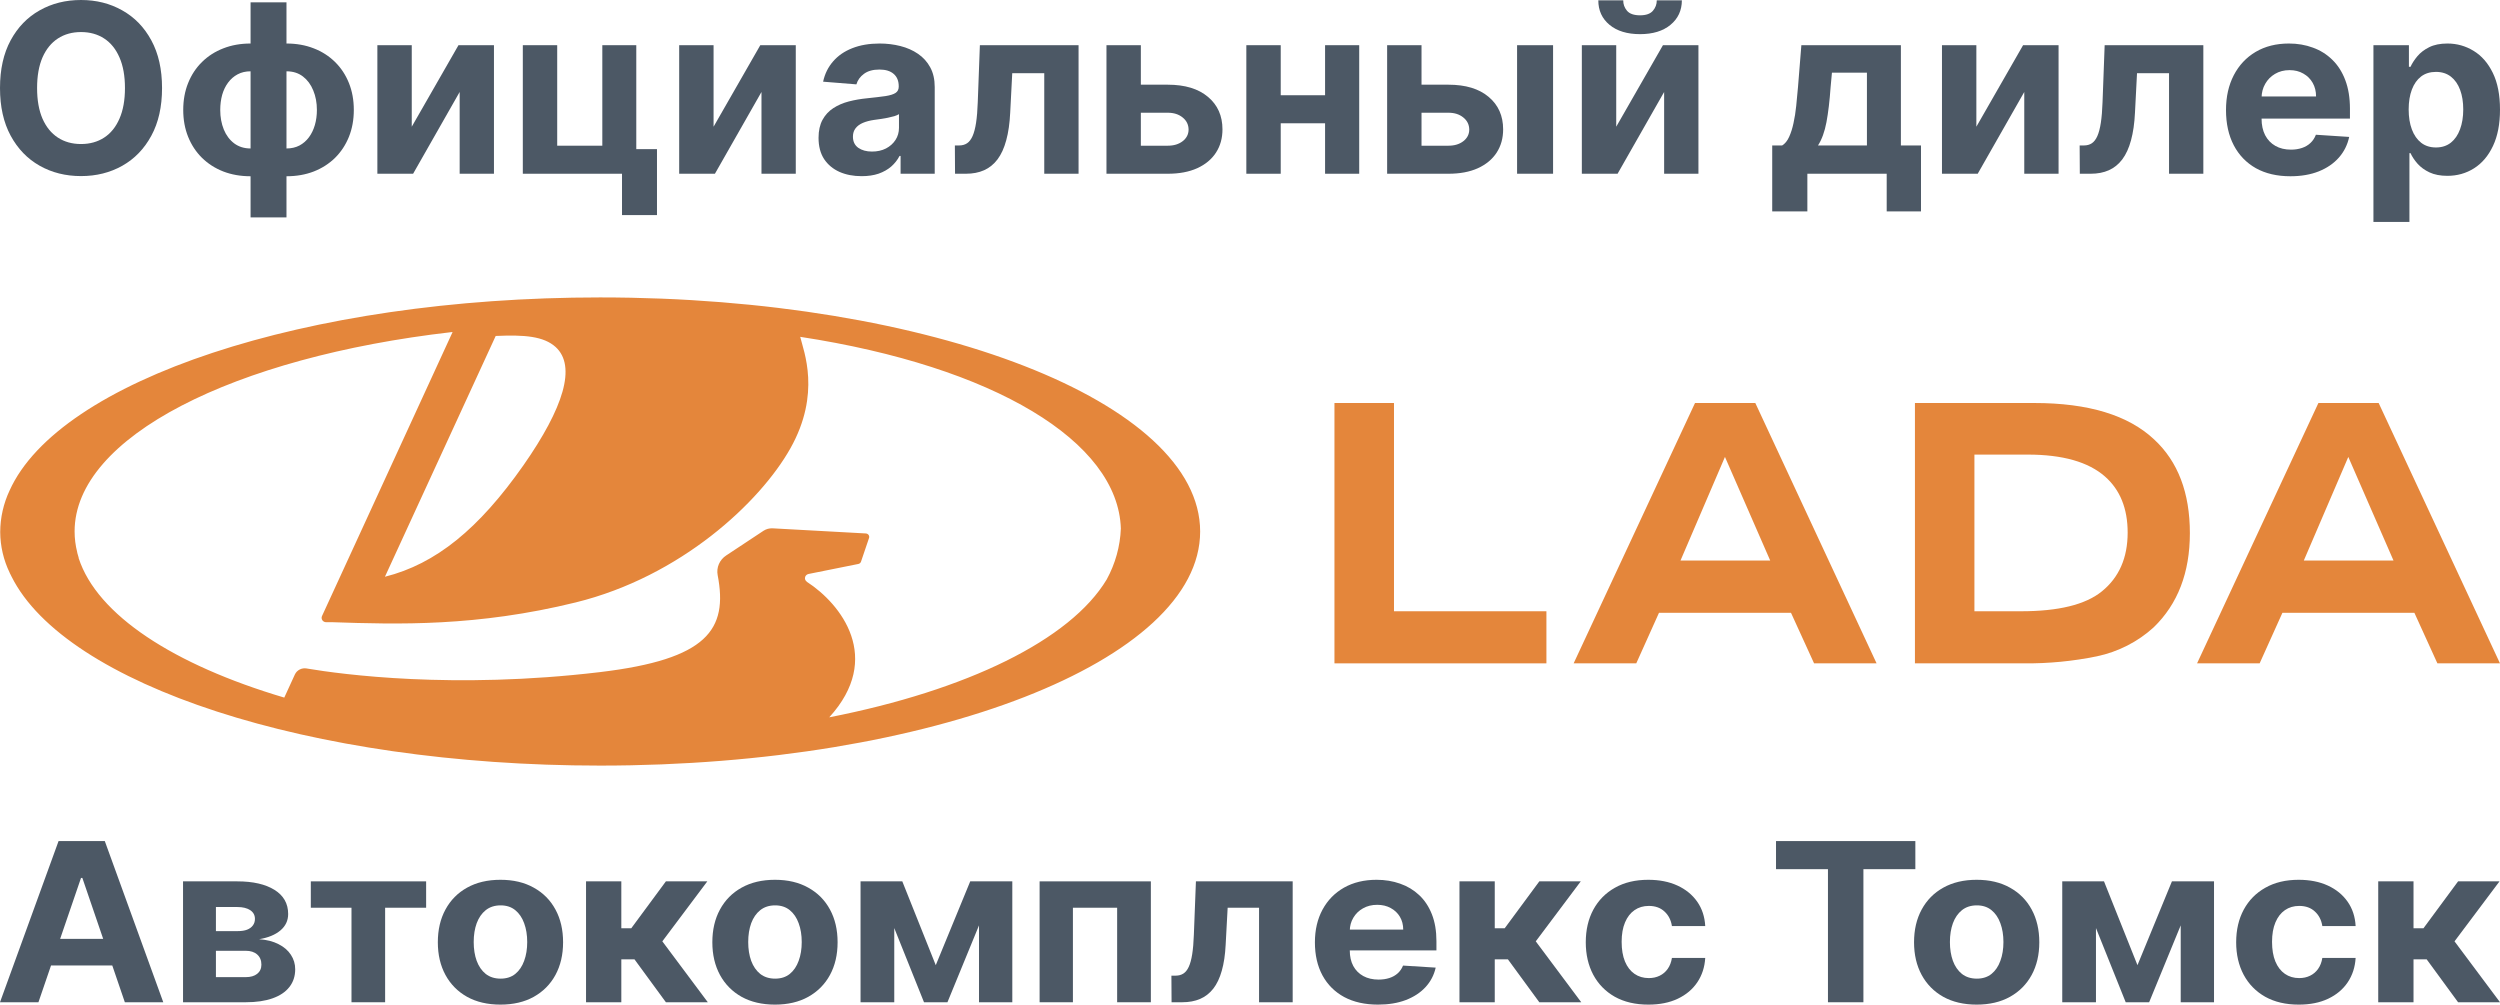 <svg width="759" height="305" viewBox="0 0 759 305" fill="none" xmlns="http://www.w3.org/2000/svg">
<path d="M11.67 304.283H0L17.781 255.349H31.815L49.571 304.283H37.902L25 266.531H24.597L11.67 304.283ZM10.94 285.049H38.505V293.125H10.94V285.049Z" fill="#4C5865"/>
<path d="M55.57 304.283V267.582H72.043C76.805 267.582 80.569 268.443 83.336 270.163C86.102 271.883 87.486 274.328 87.486 277.498C87.486 279.49 86.706 281.146 85.147 282.468C83.587 283.79 81.424 284.682 78.658 285.144C80.972 285.304 82.942 285.805 84.568 286.65C86.211 287.478 87.46 288.553 88.316 289.875C89.187 291.197 89.623 292.663 89.623 294.272C89.623 296.358 89.037 298.151 87.863 299.648C86.706 301.145 85.004 302.292 82.757 303.089C80.527 303.885 77.803 304.283 74.583 304.283H55.57ZM65.554 296.661H74.583C76.076 296.661 77.241 296.327 78.079 295.658C78.934 294.973 79.362 294.041 79.362 292.862C79.362 291.556 78.934 290.528 78.079 289.78C77.241 289.031 76.076 288.657 74.583 288.657H65.554V296.661ZM65.554 282.683H72.269C73.343 282.683 74.256 282.54 75.011 282.253C75.782 281.951 76.369 281.52 76.772 280.963C77.191 280.405 77.4 279.744 77.4 278.98C77.4 277.849 76.922 276.965 75.967 276.328C75.011 275.69 73.703 275.372 72.043 275.372H65.554V282.683Z" fill="#4C5865"/>
<path d="M94.364 275.587V267.582H129.373V275.587H116.924V304.283H106.713V275.587H94.364Z" fill="#4C5865"/>
<path d="M151.94 305C148.033 305 144.654 304.212 141.804 302.635C138.97 301.042 136.782 298.827 135.24 295.992C133.697 293.141 132.926 289.835 132.926 286.076C132.926 282.285 133.697 278.972 135.24 276.136C136.782 273.285 138.97 271.071 141.804 269.494C144.654 267.901 148.033 267.105 151.94 267.105C155.846 267.105 159.216 267.901 162.05 269.494C164.9 271.071 167.097 273.285 168.639 276.136C170.182 278.972 170.953 282.285 170.953 286.076C170.953 289.835 170.182 293.141 168.639 295.992C167.097 298.827 164.9 301.042 162.05 302.635C159.216 304.212 155.846 305 151.94 305ZM151.99 297.115C153.767 297.115 155.251 296.637 156.441 295.681C157.632 294.71 158.529 293.388 159.133 291.715C159.753 290.043 160.063 288.139 160.063 286.005C160.063 283.87 159.753 281.966 159.133 280.294C158.529 278.621 157.632 277.299 156.441 276.328C155.251 275.356 153.767 274.87 151.99 274.87C150.196 274.87 148.687 275.356 147.463 276.328C146.256 277.299 145.342 278.621 144.721 280.294C144.118 281.966 143.816 283.87 143.816 286.005C143.816 288.139 144.118 290.043 144.721 291.715C145.342 293.388 146.256 294.71 147.463 295.681C148.687 296.637 150.196 297.115 151.99 297.115Z" fill="#4C5865"/>
<path d="M177.92 304.283V267.582H188.634V281.823H191.652L202.165 267.582H214.74L201.083 285.789L214.891 304.283H202.165L192.633 291.261H188.634V304.283H177.92Z" fill="#4C5865"/>
<path d="M235.282 305C231.375 305 227.996 304.212 225.146 302.635C222.312 301.042 220.124 298.827 218.582 295.992C217.039 293.141 216.268 289.835 216.268 286.076C216.268 282.285 217.039 278.972 218.582 276.136C220.124 273.285 222.312 271.071 225.146 269.494C227.996 267.901 231.375 267.105 235.282 267.105C239.188 267.105 242.558 267.901 245.392 269.494C248.242 271.071 250.439 273.285 251.981 276.136C253.524 278.972 254.295 282.285 254.295 286.076C254.295 289.835 253.524 293.141 251.981 295.992C250.439 298.827 248.242 301.042 245.392 302.635C242.558 304.212 239.188 305 235.282 305ZM235.332 297.115C237.109 297.115 238.593 296.637 239.783 295.681C240.974 294.71 241.871 293.388 242.475 291.715C243.095 290.043 243.405 288.139 243.405 286.005C243.405 283.87 243.095 281.966 242.475 280.294C241.871 278.621 240.974 277.299 239.783 276.328C238.593 275.356 237.109 274.87 235.332 274.87C233.538 274.87 232.029 275.356 230.805 276.328C229.598 277.299 228.684 278.621 228.063 280.294C227.46 281.966 227.158 283.87 227.158 286.005C227.158 288.139 227.46 290.043 228.063 291.715C228.684 293.388 229.598 294.71 230.805 295.681C232.029 296.637 233.538 297.115 235.332 297.115Z" fill="#4C5865"/>
<path d="M284.098 293.029L294.561 267.582H302.71L287.645 304.283H280.527L265.814 267.582H273.938L284.098 293.029ZM271.498 267.582V304.283H261.262V267.582H271.498ZM297.227 304.283V267.582H307.337V304.283H297.227Z" fill="#4C5865"/>
<path d="M315.624 304.283V267.582H349.401V304.283H339.165V275.587H325.735V304.283H315.624Z" fill="#4C5865"/>
<path d="M355.689 304.283L355.639 296.207H356.921C357.827 296.207 358.606 296 359.26 295.586C359.931 295.156 360.484 294.463 360.92 293.507C361.356 292.551 361.7 291.285 361.951 289.708C362.203 288.115 362.371 286.156 362.454 283.83L363.083 267.582H392.459V304.283H382.248V275.587H372.716L372.112 286.793C371.961 289.867 371.567 292.512 370.93 294.726C370.31 296.94 369.446 298.756 368.34 300.174C367.233 301.575 365.9 302.611 364.341 303.28C362.781 303.949 360.97 304.283 358.908 304.283H355.689Z" fill="#4C5865"/>
<path d="M418.37 305C414.396 305 410.976 304.235 408.109 302.706C405.258 301.161 403.062 298.979 401.519 296.159C399.977 293.324 399.205 289.971 399.205 286.1C399.205 282.325 399.977 279.012 401.519 276.16C403.062 273.309 405.233 271.087 408.033 269.494C410.85 267.901 414.153 267.105 417.942 267.105C420.491 267.105 422.863 267.495 425.06 268.275C427.273 269.04 429.201 270.195 430.844 271.74C432.504 273.285 433.795 275.228 434.718 277.57C435.64 279.896 436.101 282.62 436.101 285.742V288.537H403.481V282.229H426.016C426.016 280.764 425.68 279.466 425.01 278.335C424.339 277.204 423.408 276.32 422.218 275.682C421.044 275.029 419.678 274.703 418.118 274.703C416.492 274.703 415.05 275.061 413.792 275.778C412.552 276.479 411.579 277.427 410.875 278.621C410.171 279.8 409.81 281.114 409.794 282.564V288.561C409.794 290.377 410.146 291.946 410.85 293.268C411.571 294.59 412.585 295.61 413.893 296.327C415.201 297.043 416.752 297.402 418.546 297.402C419.736 297.402 420.826 297.243 421.815 296.924C422.805 296.605 423.651 296.128 424.356 295.49C425.06 294.853 425.596 294.073 425.965 293.149L435.875 293.77C435.371 296.032 434.34 298.007 432.781 299.696C431.238 301.368 429.243 302.674 426.795 303.614C424.364 304.538 421.556 305 418.37 305Z" fill="#4C5865"/>
<path d="M443.093 304.283V267.582H453.807V281.823H456.825L467.338 267.582H479.913L466.256 285.789L480.064 304.283H467.338L457.806 291.261H453.807V304.283H443.093Z" fill="#4C5865"/>
<path d="M500.454 305C496.497 305 493.094 304.204 490.243 302.611C487.41 301.002 485.23 298.772 483.704 295.92C482.195 293.069 481.441 289.788 481.441 286.076C481.441 282.317 482.204 279.02 483.729 276.184C485.272 273.333 487.46 271.111 490.294 269.518C493.127 267.909 496.497 267.105 500.404 267.105C503.774 267.105 506.725 267.686 509.257 268.849C511.789 270.012 513.792 271.644 515.268 273.747C516.743 275.85 517.557 278.319 517.708 281.154H507.597C507.312 279.322 506.557 277.849 505.334 276.734C504.126 275.603 502.542 275.037 500.58 275.037C498.92 275.037 497.47 275.467 496.229 276.328C495.005 277.172 494.049 278.406 493.362 280.031C492.674 281.656 492.331 283.623 492.331 285.933C492.331 288.274 492.666 290.266 493.337 291.906C494.024 293.547 494.988 294.797 496.229 295.658C497.47 296.518 498.92 296.948 500.58 296.948C501.804 296.948 502.902 296.709 503.875 296.231C504.864 295.753 505.677 295.06 506.314 294.152C506.968 293.228 507.396 292.121 507.597 290.831H517.708C517.54 293.635 516.735 296.104 515.293 298.238C513.868 300.357 511.898 302.013 509.383 303.208C506.868 304.403 503.892 305 500.454 305Z" fill="#4C5865"/>
<path d="M539.198 263.879V255.349H581.501V263.879H565.732V304.283H554.968V263.879H539.198Z" fill="#4C5865"/>
<path d="M600.119 305C596.212 305 592.834 304.212 589.983 302.635C587.15 301.042 584.962 298.827 583.419 295.992C581.877 293.141 581.105 289.835 581.105 286.076C581.105 282.285 581.877 278.972 583.419 276.136C584.962 273.285 587.15 271.071 589.983 269.494C592.834 267.901 596.212 267.105 600.119 267.105C604.026 267.105 607.396 267.901 610.229 269.494C613.08 271.071 615.276 273.285 616.819 276.136C618.361 278.972 619.133 282.285 619.133 286.076C619.133 289.835 618.361 293.141 616.819 295.992C615.276 298.827 613.08 301.042 610.229 302.635C607.396 304.212 604.026 305 600.119 305ZM600.169 297.115C601.946 297.115 603.43 296.637 604.621 295.681C605.811 294.71 606.708 293.388 607.312 291.715C607.932 290.043 608.242 288.139 608.242 286.005C608.242 283.87 607.932 281.966 607.312 280.294C606.708 278.621 605.811 277.299 604.621 276.328C603.43 275.356 601.946 274.87 600.169 274.87C598.375 274.87 596.866 275.356 595.642 276.328C594.435 277.299 593.521 278.621 592.901 280.294C592.297 281.966 591.995 283.87 591.995 286.005C591.995 288.139 592.297 290.043 592.901 291.715C593.521 293.388 594.435 294.71 595.642 295.681C596.866 296.637 598.375 297.115 600.169 297.115Z" fill="#4C5865"/>
<path d="M648.936 293.029L659.398 267.582H667.547L652.482 304.283H645.364L630.651 267.582H638.775L648.936 293.029ZM636.335 267.582V304.283H626.099V267.582H636.335ZM662.064 304.283V267.582H672.175V304.283H662.064Z" fill="#4C5865"/>
<path d="M697.916 305C693.959 305 690.555 304.204 687.705 302.611C684.871 301.002 682.692 298.772 681.166 295.92C679.657 293.069 678.902 289.788 678.902 286.076C678.902 282.317 679.665 279.02 681.191 276.184C682.734 273.333 684.922 271.111 687.755 269.518C690.589 267.909 693.959 267.105 697.866 267.105C701.236 267.105 704.187 267.686 706.719 268.849C709.251 270.012 711.254 271.644 712.73 273.747C714.205 275.85 715.018 278.319 715.169 281.154H705.059C704.774 279.322 704.019 277.849 702.795 276.734C701.588 275.603 700.003 275.037 698.042 275.037C696.382 275.037 694.932 275.467 693.691 276.328C692.467 277.172 691.511 278.406 690.824 280.031C690.136 281.656 689.792 283.623 689.792 285.933C689.792 288.274 690.128 290.266 690.799 291.906C691.486 293.547 692.45 294.797 693.691 295.658C694.932 296.518 696.382 296.948 698.042 296.948C699.266 296.948 700.364 296.709 701.337 296.231C702.326 295.753 703.139 295.06 703.776 294.152C704.43 293.228 704.858 292.121 705.059 290.831H715.169C715.002 293.635 714.197 296.104 712.755 298.238C711.33 300.357 709.359 302.013 706.844 303.208C704.329 304.403 701.353 305 697.916 305Z" fill="#4C5865"/>
<path d="M722.029 304.283V267.582H732.743V281.823H735.761L746.274 267.582H758.849L745.192 285.789L759 304.283H746.274L736.742 291.261H732.743V304.283H722.029Z" fill="#4C5865"/>
<path d="M49.198 26.73C49.198 32.404 48.112 37.232 45.941 41.213C43.786 45.194 40.845 48.234 37.117 50.334C33.406 52.418 29.233 53.46 24.599 53.46C19.931 53.46 15.741 52.41 12.03 50.309C8.319 48.209 5.387 45.168 3.232 41.187C1.077 37.207 0 32.388 0 26.73C0 21.055 1.077 16.228 3.232 12.247C5.387 8.266 8.319 5.234 12.03 3.151C15.741 1.05 19.931 0 24.599 0C29.233 0 33.406 1.05 37.117 3.151C40.845 5.234 43.786 8.266 45.941 12.247C48.112 16.228 49.198 21.055 49.198 26.73ZM37.938 26.73C37.938 23.054 37.382 19.954 36.27 17.43C35.176 14.906 33.628 12.992 31.627 11.688C29.627 10.384 27.284 9.732 24.599 9.732C21.914 9.732 19.572 10.384 17.571 11.688C15.57 12.992 14.014 14.906 12.902 17.43C11.808 19.954 11.261 23.054 11.261 26.73C11.261 30.406 11.808 33.505 12.902 36.029C14.014 38.553 15.57 40.468 17.571 41.772C19.572 43.076 21.914 43.728 24.599 43.728C27.284 43.728 29.627 43.076 31.627 41.772C33.628 40.468 35.176 38.553 36.27 36.029C37.382 33.505 37.938 30.406 37.938 26.73Z" fill="#4C5865"/>
<path d="M76.074 66.012V0.711H86.975V66.012H76.074ZM76.074 53.511C73.047 53.511 70.285 53.028 67.789 52.062C65.292 51.08 63.137 49.699 61.325 47.921C59.512 46.125 58.11 43.999 57.118 41.543C56.126 39.07 55.63 36.351 55.63 33.387C55.63 30.389 56.126 27.662 57.118 25.205C58.11 22.732 59.512 20.606 61.325 18.828C63.137 17.032 65.292 15.652 67.789 14.686C70.285 13.704 73.047 13.213 76.074 13.213H78.1V53.511H76.074ZM76.074 45.075H77.279V21.648H76.074C74.603 21.648 73.295 21.953 72.149 22.563C71.004 23.173 70.037 24.011 69.251 25.078C68.464 26.129 67.865 27.365 67.455 28.788C67.062 30.211 66.865 31.744 66.865 33.387C66.865 35.555 67.224 37.529 67.942 39.307C68.661 41.069 69.712 42.475 71.097 43.525C72.483 44.558 74.141 45.075 76.074 45.075ZM86.975 53.511H84.949V13.213H86.975C90.002 13.213 92.764 13.704 95.261 14.686C97.757 15.652 99.912 17.032 101.725 18.828C103.537 20.606 104.939 22.732 105.931 25.205C106.923 27.662 107.419 30.389 107.419 33.387C107.419 36.351 106.923 39.07 105.931 41.543C104.939 43.999 103.537 46.125 101.725 47.921C99.912 49.699 97.757 51.08 95.261 52.062C92.764 53.028 90.002 53.511 86.975 53.511ZM86.975 45.075C88.446 45.075 89.754 44.779 90.9 44.186C92.046 43.576 93.012 42.737 93.799 41.67C94.585 40.603 95.184 39.367 95.594 37.961C96.004 36.538 96.21 35.013 96.21 33.387C96.21 31.202 95.842 29.228 95.107 27.467C94.388 25.688 93.345 24.274 91.977 23.224C90.609 22.173 88.942 21.648 86.975 21.648H85.77V45.075H86.975Z" fill="#4C5865"/>
<path d="M125.009 38.469L139.194 13.721H149.967V52.748H139.553V27.924L125.419 52.748H114.569V13.721H125.009V38.469Z" fill="#4C5865"/>
<path d="M193.176 13.721V45.278H199.46V65.3H188.841V52.748H158.727V13.721H169.167V44.236H182.864V13.721H193.176Z" fill="#4C5865"/>
<path d="M216.64 38.469L230.825 13.721H241.598V52.748H231.184V27.924L217.05 52.748H206.2V13.721H216.64V38.469Z" fill="#4C5865"/>
<path d="M261.593 53.485C259.079 53.485 256.839 53.053 254.873 52.189C252.906 51.309 251.35 50.013 250.204 48.302C249.075 46.574 248.511 44.423 248.511 41.848C248.511 39.68 248.913 37.859 249.717 36.385C250.52 34.911 251.615 33.726 253 32.828C254.385 31.93 255.958 31.253 257.72 30.795C259.498 30.338 261.362 30.016 263.312 29.83C265.603 29.593 267.45 29.372 268.852 29.169C270.254 28.949 271.272 28.627 271.905 28.204C272.537 27.78 272.854 27.153 272.854 26.323V26.171C272.854 24.562 272.341 23.317 271.315 22.436C270.306 21.555 268.869 21.115 267.005 21.115C265.039 21.115 263.474 21.547 262.311 22.41C261.148 23.257 260.379 24.325 260.003 25.612L249.896 24.799C250.409 22.427 251.418 20.378 252.923 18.65C254.428 16.905 256.369 15.567 258.746 14.635C261.14 13.687 263.91 13.213 267.057 13.213C269.245 13.213 271.34 13.467 273.341 13.975C275.359 14.483 277.146 15.271 278.702 16.338C280.275 17.405 281.515 18.777 282.421 20.454C283.328 22.114 283.781 24.104 283.781 26.425V52.748H273.418V47.336H273.11C272.477 48.556 271.631 49.632 270.571 50.563C269.511 51.478 268.237 52.198 266.749 52.723C265.261 53.231 263.542 53.485 261.593 53.485ZM264.722 46.015C266.33 46.015 267.749 45.702 268.98 45.075C270.212 44.431 271.178 43.567 271.879 42.483C272.58 41.399 272.931 40.171 272.931 38.799V34.657C272.589 34.878 272.118 35.081 271.52 35.267C270.938 35.437 270.28 35.597 269.545 35.75C268.809 35.886 268.074 36.013 267.339 36.131C266.603 36.233 265.937 36.326 265.338 36.411C264.055 36.597 262.935 36.893 261.978 37.3C261.02 37.706 260.276 38.257 259.746 38.952C259.216 39.629 258.951 40.476 258.951 41.492C258.951 42.966 259.49 44.093 260.567 44.872C261.661 45.634 263.047 46.015 264.722 46.015Z" fill="#4C5865"/>
<path d="M289.95 52.748L289.899 44.16H291.207C292.13 44.16 292.925 43.94 293.592 43.5C294.276 43.042 294.841 42.305 295.285 41.289C295.73 40.273 296.081 38.926 296.337 37.249C296.594 35.555 296.765 33.472 296.85 30.998L297.491 13.721H327.451V52.748H317.037V22.233H307.315L306.7 34.149C306.546 37.419 306.144 40.23 305.494 42.585C304.862 44.939 303.981 46.87 302.852 48.378C301.724 49.869 300.364 50.97 298.774 51.681C297.183 52.393 295.337 52.748 293.233 52.748H289.95Z" fill="#4C5865"/>
<path d="M342.771 25.713H354.545C359.761 25.713 363.831 26.95 366.755 29.423C369.679 31.879 371.141 35.166 371.141 39.282C371.141 41.958 370.483 44.313 369.166 46.345C367.849 48.361 365.951 49.937 363.471 51.071C360.992 52.189 358.016 52.748 354.545 52.748H335.923V13.721H346.362V44.236H354.545C356.375 44.236 357.88 43.779 359.06 42.864C360.239 41.95 360.838 40.781 360.855 39.358C360.838 37.85 360.239 36.622 359.06 35.674C357.88 34.708 356.375 34.225 354.545 34.225H342.771V25.713Z" fill="#4C5865"/>
<path d="M405.808 28.915V37.427H385.236V28.915H405.808ZM388.827 13.721V52.748H378.387V13.721H388.827ZM412.657 13.721V52.748H402.294V13.721H412.657Z" fill="#4C5865"/>
<path d="M427.983 25.713H439.757C444.973 25.713 449.042 26.95 451.967 29.423C454.891 31.879 456.353 35.166 456.353 39.282C456.353 41.958 455.695 44.313 454.378 46.345C453.061 48.361 451.163 49.937 448.683 51.071C446.204 52.189 443.228 52.748 439.757 52.748H421.134V13.721H431.574V44.236H439.757C441.587 44.236 443.091 43.779 444.271 42.864C445.451 41.95 446.05 40.781 446.067 39.358C446.05 37.85 445.451 36.622 444.271 35.674C443.091 34.708 441.587 34.225 439.757 34.225H427.983V25.713ZM460.585 52.748V13.721H471.513V52.748H460.585Z" fill="#4C5865"/>
<path d="M490.686 38.469L504.871 13.721H515.645V52.748H505.231V27.924L491.097 52.748H480.247V13.721H490.686V38.469ZM502.999 0.102H510.617C510.6 3.185 509.446 5.666 507.154 7.546C504.88 9.427 501.802 10.367 497.92 10.367C494.021 10.367 490.934 9.427 488.66 7.546C486.386 5.666 485.249 3.185 485.249 0.102H492.816C492.798 1.27 493.175 2.321 493.944 3.252C494.731 4.184 496.056 4.65 497.92 4.65C499.733 4.65 501.032 4.192 501.819 3.278C502.605 2.363 502.999 1.304 502.999 0.102Z" fill="#4C5865"/>
<path d="M538.044 64.182V44.16H541.071C541.943 43.618 542.644 42.754 543.174 41.569C543.722 40.383 544.166 38.985 544.508 37.376C544.867 35.767 545.141 34.031 545.329 32.167C545.534 30.287 545.714 28.39 545.868 26.476L546.894 13.721H577.11V44.16H583.215V64.182H572.801V52.748H548.715V64.182H538.044ZM551.947 44.16H566.799V22.055H556.179L555.769 26.476C555.478 30.643 555.059 34.183 554.512 37.097C553.965 39.993 553.11 42.348 551.947 44.16Z" fill="#4C5865"/>
<path d="M600.023 38.469L614.208 13.721H624.981V52.748H614.567V27.924L600.433 52.748H589.583V13.721H600.023V38.469Z" fill="#4C5865"/>
<path d="M631.432 52.748L631.381 44.16H632.689C633.613 44.16 634.408 43.94 635.075 43.5C635.759 43.042 636.323 42.305 636.768 41.289C637.212 40.273 637.563 38.926 637.819 37.249C638.076 35.555 638.247 33.472 638.332 30.998L638.974 13.721H668.934V52.748H658.519V22.233H648.798L648.182 34.149C648.028 37.419 647.626 40.23 646.977 42.585C646.344 44.939 645.463 46.87 644.335 48.378C643.206 49.869 641.846 50.97 640.256 51.681C638.666 52.393 636.819 52.748 634.716 52.748H631.432Z" fill="#4C5865"/>
<path d="M695.36 53.511C691.308 53.511 687.819 52.697 684.895 51.071C681.988 49.428 679.748 47.108 678.174 44.109C676.601 41.094 675.815 37.529 675.815 33.412C675.815 29.398 676.601 25.875 678.174 22.842C679.748 19.81 681.962 17.447 684.818 15.753C687.691 14.059 691.06 13.213 694.924 13.213C697.524 13.213 699.943 13.627 702.183 14.457C704.441 15.271 706.407 16.499 708.083 18.142C709.776 19.785 711.093 21.851 712.033 24.341C712.974 26.815 713.444 29.711 713.444 33.031V36.004H680.175V29.296H703.158C703.158 27.738 702.816 26.357 702.132 25.155C701.448 23.952 700.499 23.012 699.285 22.334C698.088 21.64 696.694 21.292 695.104 21.292C693.445 21.292 691.975 21.674 690.692 22.436C689.427 23.181 688.435 24.189 687.716 25.459C686.998 26.713 686.631 28.11 686.614 29.652V36.029C686.614 37.961 686.973 39.629 687.691 41.035C688.426 42.441 689.461 43.525 690.795 44.287C692.128 45.05 693.71 45.431 695.54 45.431C696.754 45.431 697.866 45.261 698.875 44.922C699.883 44.584 700.747 44.075 701.465 43.398C702.184 42.72 702.731 41.89 703.107 40.908L713.213 41.569C712.7 43.974 711.649 46.074 710.058 47.87C708.485 49.648 706.45 51.038 703.953 52.037C701.474 53.019 698.61 53.511 695.36 53.511Z" fill="#4C5865"/>
<path d="M720.575 67.384V13.721H731.348V20.276H731.836C732.315 19.226 733.007 18.159 733.914 17.075C734.837 15.974 736.034 15.059 737.505 14.331C738.992 13.585 740.839 13.213 743.045 13.213C745.918 13.213 748.569 13.958 750.997 15.448C753.425 16.922 755.366 19.15 756.82 22.131C758.273 25.095 759 28.813 759 33.285C759 37.639 758.29 41.315 756.871 44.313C755.469 47.294 753.553 49.555 751.125 51.097C748.714 52.621 746.012 53.384 743.019 53.384C740.899 53.384 739.095 53.036 737.607 52.342C736.137 51.647 734.931 50.775 733.99 49.725C733.05 48.658 732.332 47.582 731.836 46.498H731.502V67.384H720.575ZM731.272 33.234C731.272 35.555 731.596 37.579 732.246 39.307C732.896 41.035 733.837 42.382 735.068 43.347C736.299 44.296 737.795 44.77 739.557 44.77C741.335 44.77 742.84 44.287 744.071 43.322C745.302 42.339 746.234 40.984 746.867 39.256C747.517 37.512 747.842 35.504 747.842 33.234C747.842 30.982 747.526 29 746.893 27.289C746.26 25.578 745.328 24.24 744.097 23.274C742.866 22.309 741.352 21.826 739.557 21.826C737.778 21.826 736.273 22.292 735.042 23.224C733.828 24.155 732.896 25.476 732.246 27.187C731.596 28.898 731.272 30.914 731.272 33.234Z" fill="#4C5865"/>
<path d="M182.178 90.297C92.499 90.297 17.954 115.597 2.918 148.905C1.057 152.863 0.084 157.159 0.065 161.508C0.085 165.8 1.072 170.036 2.955 173.922C2.955 174.04 3.077 174.158 3.126 174.276C3.174 174.394 3.382 174.808 3.516 175.067C19.881 207.761 93.67 232.435 182.239 232.435C282.832 232.435 364.365 200.615 364.365 161.366C364.365 122.117 282.771 90.297 182.178 90.297ZM168.679 105.345C175.056 111.156 171.117 123.794 158.923 141.251C145.363 160.587 132.339 171.205 116.864 175.103L150.497 101.991H150.631C159.228 101.613 165.045 102.073 168.679 105.345ZM244.98 176.615C244.796 176.497 244.646 176.338 244.541 176.15C244.437 175.963 244.382 175.753 244.382 175.54C244.381 175.242 244.486 174.952 244.679 174.72C244.872 174.487 245.142 174.326 245.444 174.264L260.601 171.217C260.788 171.178 260.96 171.092 261.102 170.967C261.243 170.843 261.348 170.684 261.406 170.508L263.845 163.315C263.893 163.164 263.905 163.004 263.881 162.847C263.856 162.69 263.795 162.541 263.702 162.41C263.61 162.28 263.488 162.171 263.345 162.093C263.203 162.014 263.045 161.967 262.882 161.957L234.554 160.398C233.586 160.352 232.628 160.609 231.822 161.13L220.469 168.642C219.483 169.286 218.714 170.194 218.254 171.256C217.795 172.318 217.666 173.487 217.884 174.619C221.054 191.154 214.823 200.143 182.154 204.053C137.619 209.368 103.548 204.702 93.414 203.001L93.085 202.942C92.366 202.82 91.625 202.933 90.98 203.265C90.335 203.597 89.822 204.127 89.524 204.773L86.305 211.789C52.77 201.832 29.49 186.737 23.881 169.445C23.881 169.386 23.881 169.339 23.881 169.292C23.722 168.807 23.588 168.311 23.454 167.815V167.709C22.919 165.622 22.648 163.481 22.649 161.331C22.649 132.641 71.013 108.428 137.168 100.821H137.4C137.4 100.821 103.523 174.536 97.755 187.044C97.665 187.243 97.627 187.46 97.644 187.677C97.662 187.894 97.733 188.103 97.854 188.287C97.975 188.47 98.14 188.622 98.335 188.728C98.531 188.835 98.75 188.894 98.975 188.898H100.853C120.73 189.572 144.753 190.28 174.776 182.898C206.677 175.044 230.761 152.496 239.98 136.09C249.333 119.436 243.98 106.644 242.944 102.262C301.806 111.286 339.463 134.023 340.292 160.468C340.08 165.865 338.613 171.146 336 175.918C324.952 194.32 293.551 209.58 251.76 217.777C268.211 199.753 255.333 183.359 244.98 176.65V176.615Z" fill="#E4863B"/>
<path d="M423.214 122.353H405.141V201.394H469.492V185.579H423.214V122.353Z" fill="#E4863B"/>
<path d="M514.607 122.353L477.757 201.394H496.77L503.672 186.039H543.743L550.754 201.394H569.729L532.913 122.353H514.607ZM523.696 138.723L537.438 170.188H510.195L523.696 138.723Z" fill="#E4863B"/>
<path d="M617.627 122.353H581.375V201.394H614.467C621.915 201.468 629.344 200.75 636.626 199.256C643.091 197.889 649.054 194.843 653.869 190.445C661.189 183.358 664.846 173.834 664.846 161.873C664.846 149.605 661.231 140.121 654.002 133.42C646.151 126.042 634.026 122.353 617.627 122.353ZM638.139 179.531C633.163 183.571 624.965 185.587 613.542 185.579H599.435V138.015H615.639C626.208 138.015 634.021 140.235 639.078 144.676C643.665 148.716 645.956 154.389 645.956 161.696C645.956 169.35 643.352 175.295 638.139 179.531Z" fill="#E4863B"/>
<path d="M739.992 201.394H758.99L722.16 122.353H703.868L667.028 201.394H686.027L692.943 186.039H733.004L739.992 201.394ZM712.943 138.723L726.671 170.188H699.433L712.943 138.723Z" fill="#E4863B"/>
</svg>
